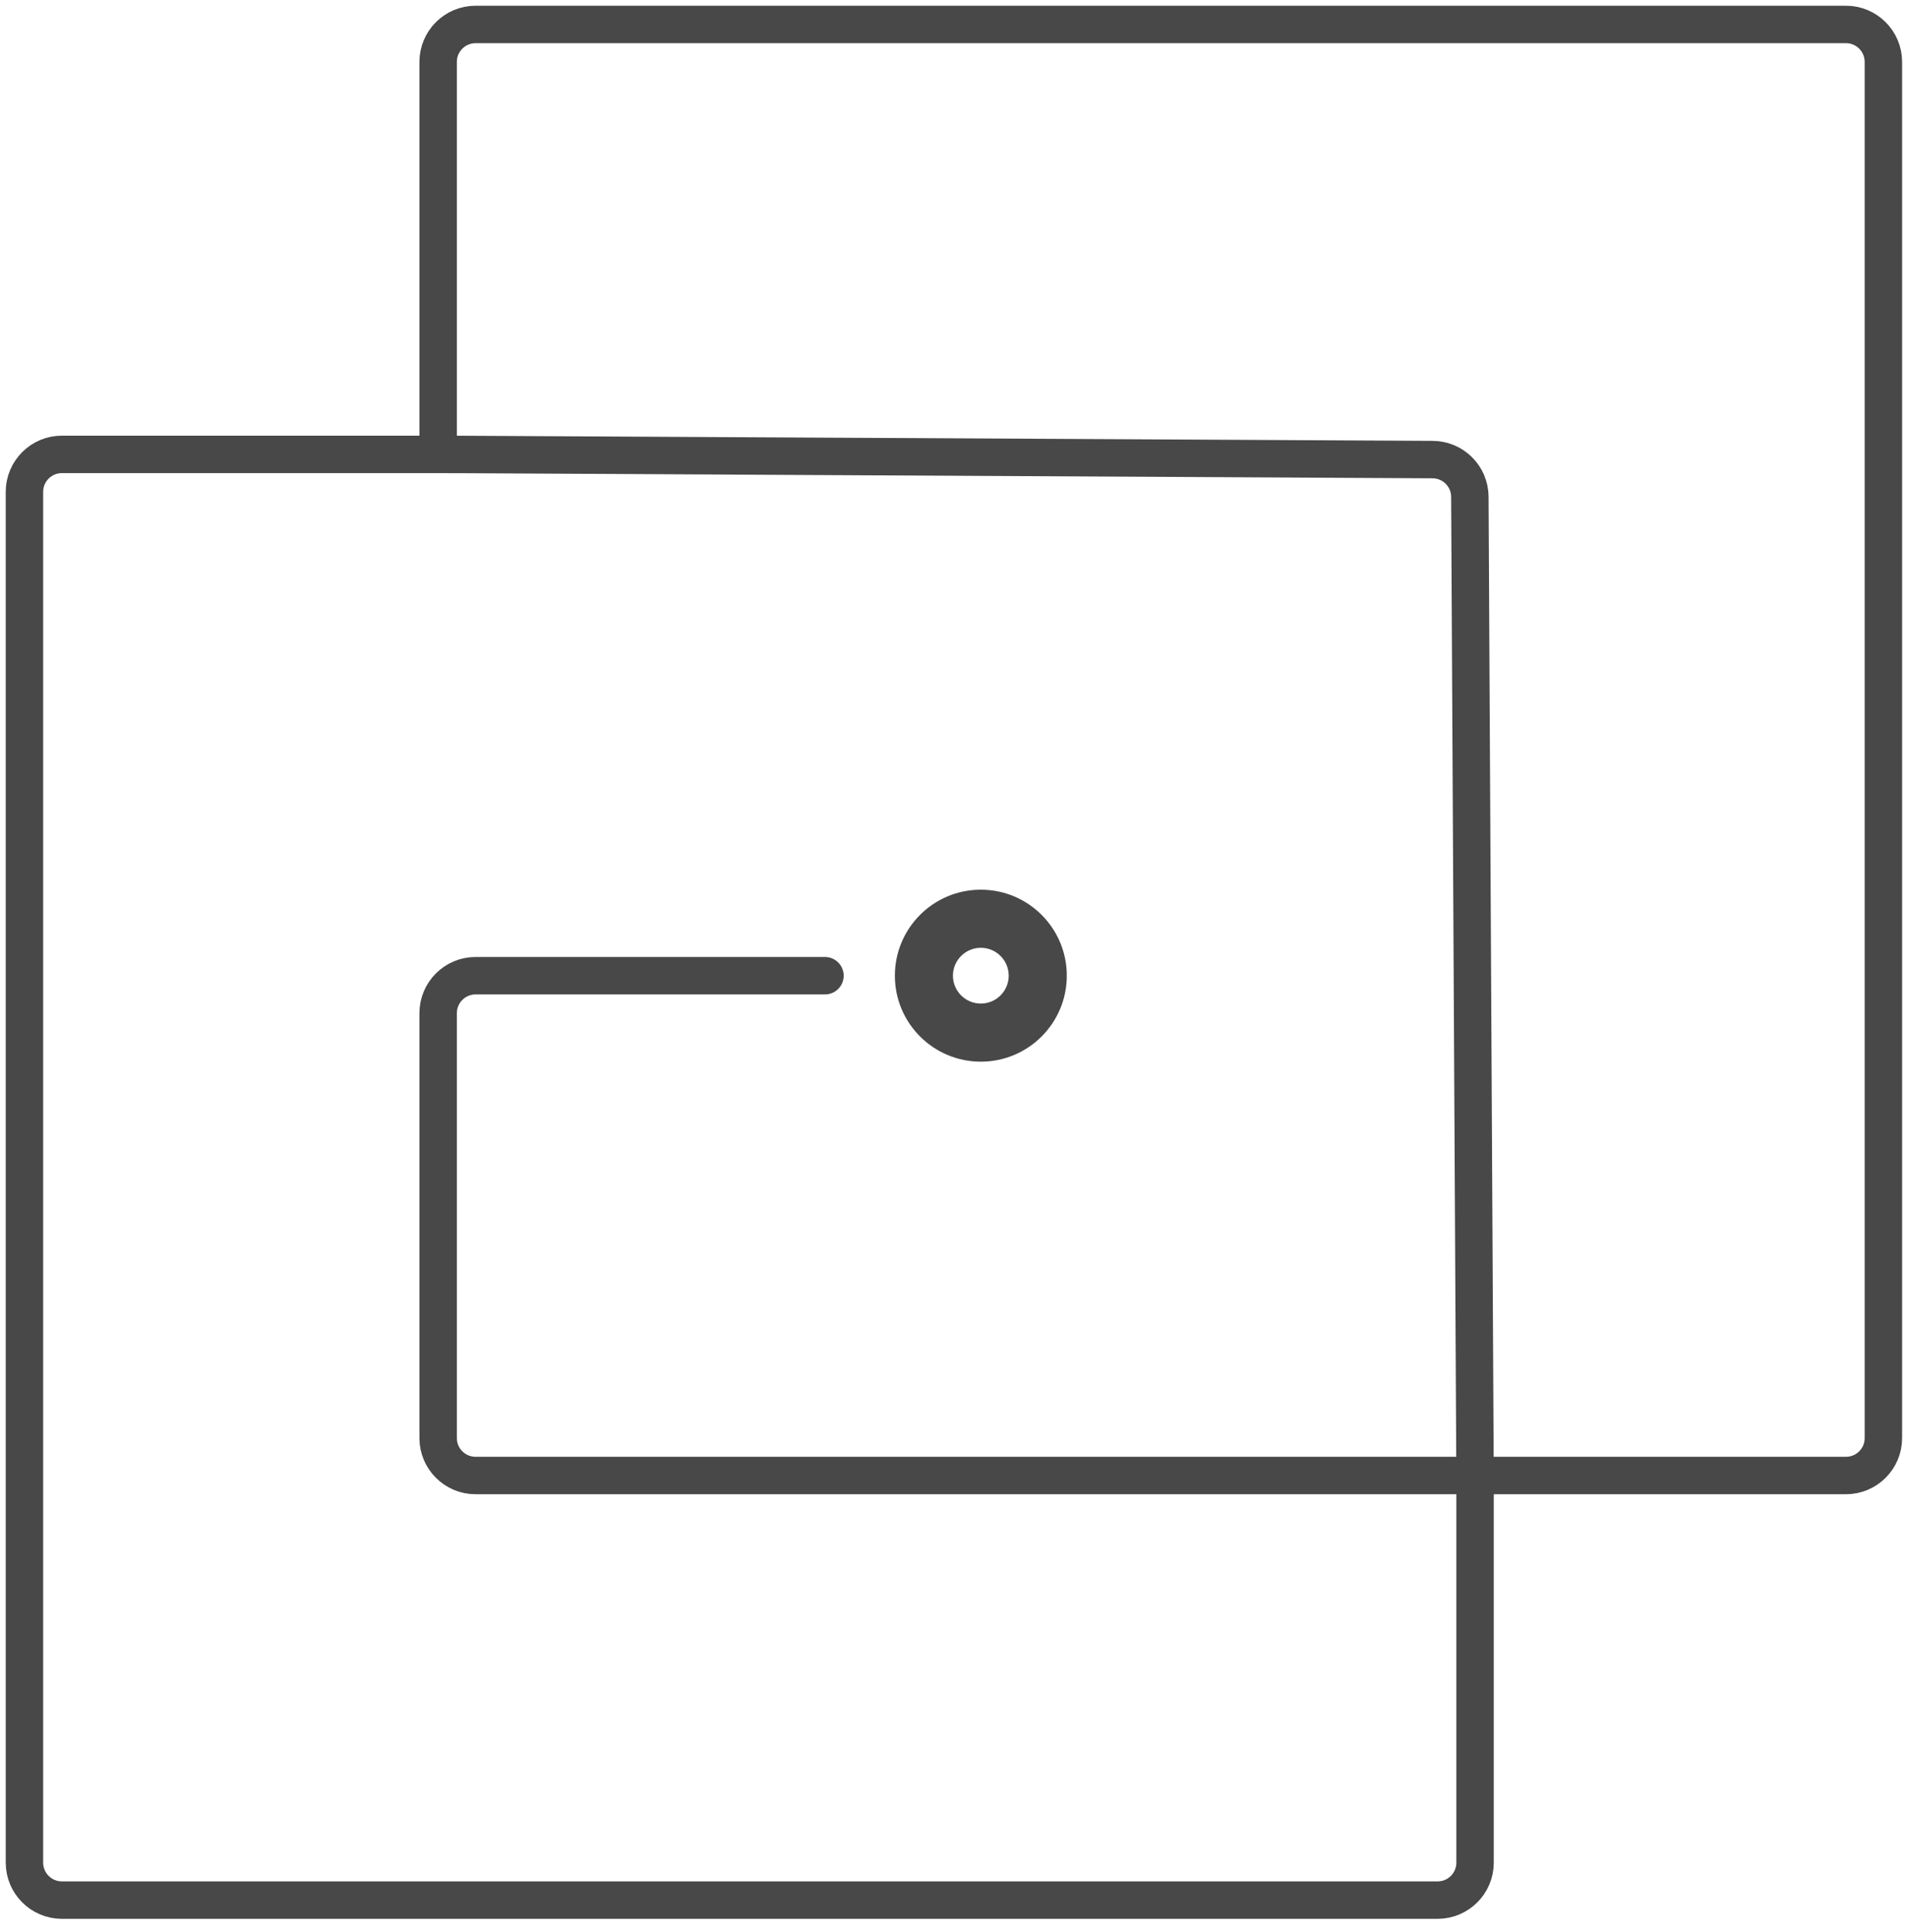 <svg width="78" height="79" viewBox="0 0 78 79" fill="none" xmlns="http://www.w3.org/2000/svg">
<path d="M18.359 18.58L58.597 18.792C59.437 18.796 60.116 19.476 60.12 20.315L60.332 60.333" stroke="#484848" stroke-width="1.531" stroke-linecap="round"/>
<path d="M33.743 39.896H19.452C18.607 39.896 17.921 40.582 17.921 41.428V58.802C17.921 59.648 18.607 60.333 19.452 60.333H60.333M60.333 60.333V76.162C60.333 77.008 59.648 77.694 58.802 77.694H2.531C1.686 77.694 1 77.008 1 76.162V20.112C1 19.266 1.686 18.58 2.531 18.58H17.921V2.531C17.921 1.686 18.607 1 19.452 1H75.503C76.349 1 77.034 1.686 77.034 2.531V58.802C77.034 59.648 76.349 60.333 75.503 60.333H60.333Z" stroke="#484848" stroke-width="1.531" stroke-linecap="round"/>
<path d="M43.634 39.895C43.634 41.837 42.059 43.411 40.118 43.411C38.176 43.411 36.602 41.837 36.602 39.895C36.602 37.953 38.176 36.379 40.118 36.379C42.059 36.379 43.634 37.953 43.634 39.895ZM38.977 39.895C38.977 40.525 39.488 41.035 40.118 41.035C40.747 41.035 41.258 40.525 41.258 39.895C41.258 39.265 40.747 38.755 40.118 38.755C39.488 38.755 38.977 39.265 38.977 39.895Z" fill="#484848"/>
</svg>
